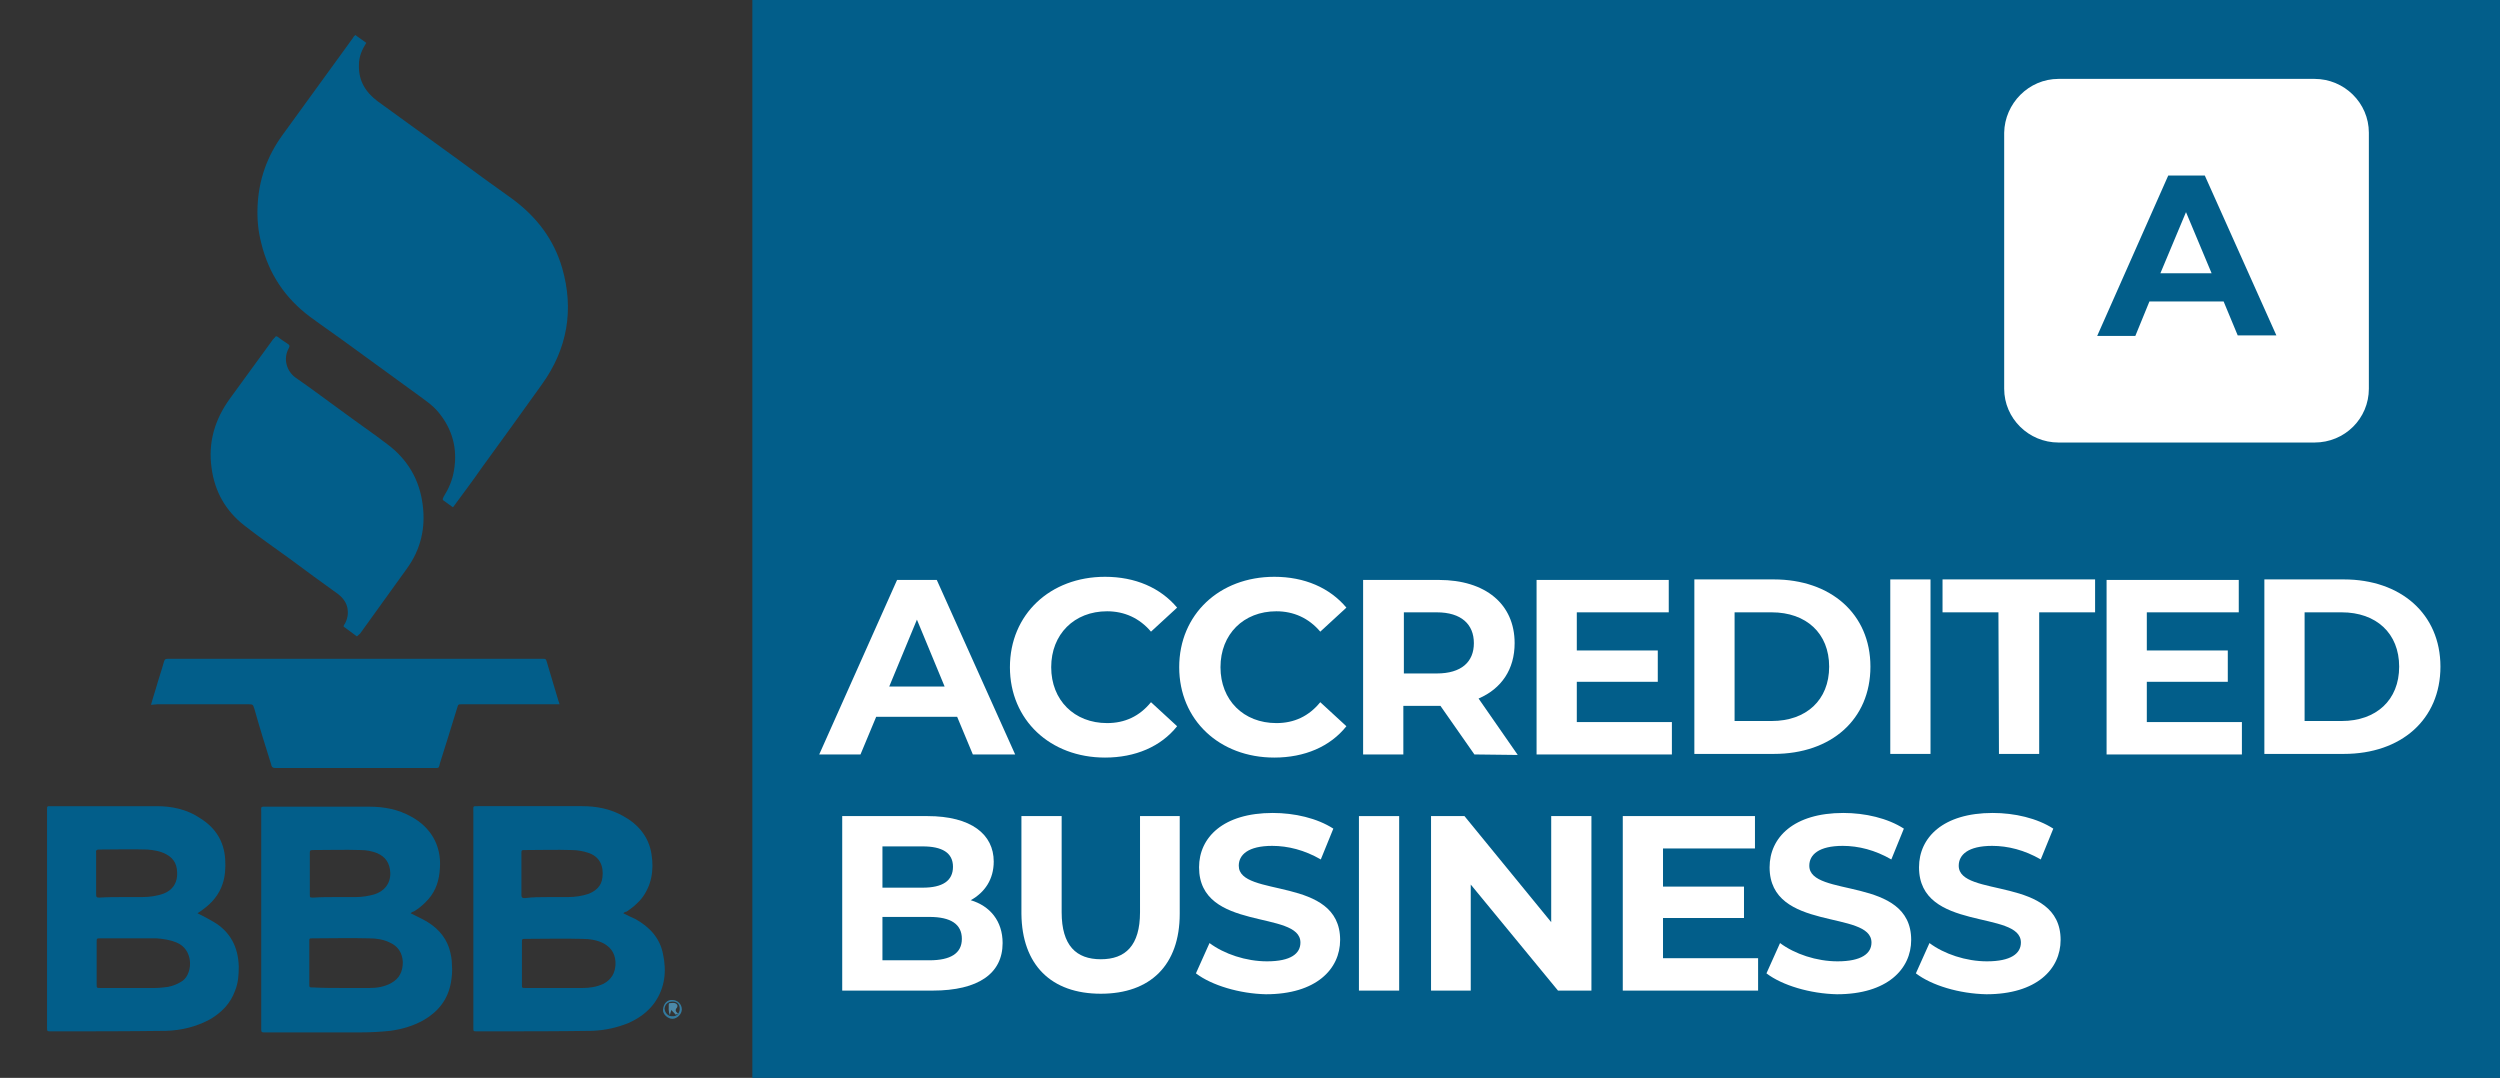 <?xml version="1.0" encoding="utf-8"?>
<!-- Generator: Adobe Illustrator 28.1.0, SVG Export Plug-In . SVG Version: 6.00 Build 0)  -->
<svg version="1.1" id="Layer_1" xmlns="http://www.w3.org/2000/svg" xmlns:xlink="http://www.w3.org/1999/xlink" x="0px" y="0px"
	 viewBox="0 0 478.5 206.3" style="enable-background:new 0 0 478.5 206.3;" xml:space="preserve">
<rect x="0" y="0" width="478.5" height="206.3" fill="#333333" stroke="none"/>
<style type="text/css">
	.st0{fill:#025E8A;}
	.st1{fill:#FFFFFF;}
	.st2{fill:#327A9F;}
	.st3{fill:#4B89A9;}
</style>
<g>
	<g id="Layer_1_00000159433956579709284390000017839800762913862570_">
		<rect x="144" y="-2" class="st0" width="338" height="209.9"/>
		<path class="st1" d="M394,15.1h49c5.7,0,10.4,4.6,10.4,10.3v49c0,5.7-4.6,10.3-10.4,10.3h-49c-5.7,0-10.4-4.6-10.4-10.3v-49
			C383.7,19.8,388.3,15.1,394,15.1z"/>
		<g>
			<path class="st0" d="M68,6.7c0.7,0.5,1.4,1,2.1,1.5c-0.8,1.3-1.4,2.6-1.4,4.2c-0.1,3,1.2,5.2,3.6,7c5.2,3.8,10.4,7.5,15.6,11.3
				c3.4,2.5,6.8,5,10.2,7.4c4.6,3.4,7.9,7.7,9.5,13.2c2.3,8,1,15.5-3.9,22.3c-3.8,5.3-7.6,10.6-11.4,15.8c-1.8,2.6-3.7,5.1-5.6,7.7
				c-0.6-0.4-1.2-0.9-1.8-1.3c-0.3-0.2-0.1-0.4,0-0.7c1-1.6,1.7-3.2,2-5.1c0.7-4.1-0.3-7.8-2.9-11c-1.2-1.5-2.8-2.5-4.4-3.7
				c-4-2.9-8.1-5.9-12.1-8.8c-2.7-2-5.5-3.9-8.2-5.9c-4.8-3.6-7.9-8.3-9.3-14.1c-0.6-2.3-0.8-4.6-0.7-7c0.2-5,1.8-9.6,4.8-13.7
				c4.5-6.2,9-12.4,13.5-18.6C67.6,7.1,67.8,6.9,68,6.7L68,6.7z"/>
			<path class="st0" d="M68.3,121.8c-0.8-0.6-1.6-1.2-2.3-1.7c-0.4-0.2-0.2-0.4,0-0.7c0.5-0.9,0.7-1.9,0.5-3c-0.2-1.1-0.9-2-1.8-2.7
				c-3.1-2.2-6.2-4.5-9.3-6.8c-2.9-2.1-5.8-4.1-8.6-6.3c-3.6-2.8-5.7-6.5-6.3-11c-0.7-4.9,0.6-9.3,3.5-13.3
				c2.8-3.8,5.5-7.6,8.3-11.4c0.1-0.1,0.2-0.2,0.3-0.3c0.2-0.3,0.3-0.3,0.6-0.1c0.6,0.5,1.3,0.9,2,1.4c0.2,0.2,0.3,0.3,0.1,0.7
				c-1.2,2.1-0.4,4.5,1.3,5.7c3.2,2.2,6.2,4.5,9.4,6.8c2.7,2,5.5,3.9,8.1,5.9c3.9,2.9,6.2,6.8,6.8,11.6c0.6,4.5-0.4,8.6-3,12.2
				c-3,4.2-6,8.3-9,12.5C68.6,121.5,68.5,121.7,68.3,121.8L68.3,121.8z"/>
			<path class="st0" d="M37.8,174.8c1,0.5,2,1,3,1.6c3.3,1.9,4.8,4.9,4.9,8.6c0,1.6-0.1,3.1-0.7,4.6c-0.9,2.5-2.6,4.2-4.8,5.5
				c-2.6,1.4-5.4,2.1-8.3,2.2c-7.4,0.1-14.7,0.1-22.1,0.1c-0.8,0-0.8,0-0.8-0.8c0-13.9,0-27.7,0-41.6c0-0.7,0-0.7,0.7-0.7
				c6.8,0,13.5,0,20.3,0c2.9,0,5.8,0.6,8.3,2.3c2.9,1.8,4.6,4.4,4.8,7.9c0.1,1.6,0,3.2-0.5,4.7c-0.7,2.1-2.1,3.7-3.8,4.9
				C38.6,174.3,38.2,174.5,37.8,174.8L37.8,174.8z M25,189.1c1.5,0,3,0,4.6,0c0.8,0,1.7-0.1,2.5-0.2c1.1-0.2,2-0.6,2.9-1.2
				c2-1.6,2-6-1.2-7.3c-1.2-0.5-2.5-0.7-3.8-0.8c-3.6,0-7.2,0-10.8,0c-0.7,0-0.7,0-0.7,0.7c0,2.7,0,5.4,0,8.1c0,0.7,0,0.7,0.7,0.7
				C21.1,189.1,23,189.1,25,189.1L25,189.1z M23.7,171.7c1.2,0,2.3,0,3.5,0c1.4,0,2.9-0.2,4.2-0.7c1.5-0.6,2.4-1.8,2.5-3.4
				c0.1-1.8-0.4-3.2-2.1-4.1c-1.1-0.6-2.4-0.8-3.6-0.9c-3.1-0.1-6.2,0-9.3,0c-0.4,0-0.6,0.2-0.5,0.6c0,2.6,0,5.3,0,8
				c0,0.5,0.1,0.6,0.6,0.6C20.6,171.7,22.2,171.7,23.7,171.7L23.7,171.7z"/>
			<path class="st0" d="M119.3,174.8c0.8,0.4,1.6,0.8,2.3,1.1c2.7,1.5,4.7,3.6,5.3,6.7c0.7,3.3,0.4,6.4-1.6,9.3c-1.3,1.8-3,3-5,3.9
				c-2.2,0.9-4.5,1.4-6.9,1.5c-6.5,0.1-13.1,0.1-19.6,0.1c-0.8,0-1.7,0-2.5,0c-0.7,0-0.7,0-0.7-0.7c0-0.1,0-0.3,0-0.4
				c0-13.6,0-27.3,0-40.9c0-1.2-0.2-1.1,1.1-1.1c6.6,0,13.1,0,19.7,0c2.8,0,5.4,0.5,7.9,1.9c2.9,1.6,4.9,4,5.4,7.3
				c0.5,3.1,0,6.1-2,8.6c-0.8,0.9-1.7,1.7-2.8,2.4C119.7,174.5,119.5,174.6,119.3,174.8L119.3,174.8z M106.4,189.1
				c1.7,0,3.4,0,5.1,0c1.4,0,2.7-0.2,4-0.8c1.5-0.8,2.2-2,2.3-3.6c0.1-1.8-0.6-3.2-2.2-4.1c-1.3-0.7-2.8-0.9-4.2-0.9
				c-3.6-0.1-7.2,0-10.8,0c-0.7,0-0.7,0-0.7,0.7c0,2.7,0,5.4,0,8.1c0,0.6,0,0.6,0.7,0.6C102.5,189.1,104.5,189.1,106.4,189.1
				L106.4,189.1z M105.1,171.7c1.2,0,2.4,0,3.6,0c1.3,0,2.7-0.2,3.9-0.6c1.5-0.6,2.5-1.5,2.7-3.1c0.3-2.2-0.5-4.1-2.8-4.8
				c-0.9-0.3-2-0.5-3-0.5c-3-0.1-6,0-9,0c-0.7,0-0.7,0-0.7,0.7c0,2.6,0,5.2,0,7.9c0,0.5,0.2,0.6,0.6,0.6
				C102,171.7,103.6,171.7,105.1,171.7L105.1,171.7z"/>
			<path class="st0" d="M78.6,174.8c0.8,0.4,1.6,0.8,2.4,1.2c2.3,1.2,4.2,3,5,5.6c0.3,1,0.5,2,0.5,3.1c0.1,1.1,0,2.3-0.2,3.4
				c-0.6,3.3-2.5,5.6-5.3,7.2c-2,1.1-4.1,1.7-6.3,2c-1.9,0.2-3.8,0.3-5.7,0.3c-6,0-11.9,0-17.9,0c-0.2,0-0.4,0-0.6,0
				c-0.4,0-0.5-0.1-0.5-0.5c0-0.2,0-0.4,0-0.6c0-13.7,0-27.3,0-41c0-1.2-0.2-1.1,1-1.1c6.6,0,13.1,0,19.7,0c2.8,0,5.5,0.5,8,1.9
				c3.7,2,5.8,5.5,5.5,9.8c-0.1,2.2-0.7,4.3-2.2,6c-0.8,0.9-1.7,1.7-2.7,2.3C79,174.5,78.8,174.6,78.6,174.8L78.6,174.8z
				 M65.7,189.1c1.7,0,3.3,0,5,0c1.4,0,2.8-0.2,4.1-0.9c1.7-0.9,2.3-2.3,2.3-4.1c-0.1-1.7-0.9-3-2.5-3.7c-1.2-0.6-2.6-0.8-3.9-0.8
				c-3.6-0.1-7.3,0-10.9,0c-0.6,0-0.6,0-0.6,0.6c0,2.7,0,5.4,0,8.1c0,0.7,0,0.7,0.8,0.7C61.9,189.1,63.8,189.1,65.7,189.1
				L65.7,189.1z M64.5,171.7c1.2,0,2.4,0,3.6,0c1.2,0,2.4-0.2,3.5-0.5c1.7-0.5,3.2-1.9,3.1-4.2c-0.1-1.8-0.9-3-2.5-3.7
				c-1-0.4-2.1-0.6-3.1-0.6c-3.1-0.1-6.2,0-9.3,0c-0.5,0-0.5,0.2-0.5,0.6c0,2.6,0,5.3,0,7.9c0,0.6,0,0.6,0.7,0.6
				C61.4,171.7,62.9,171.7,64.5,171.7L64.5,171.7z"/>
			<path class="st0" d="M28.9,134.9c0.3-1.1,0.6-2,0.9-3c0.5-1.8,1.1-3.5,1.6-5.3c0.1-0.3,0.2-0.5,0.6-0.5c0.2,0,0.4,0,0.6,0
				c23.6,0,47.2,0,70.8,0c0.2,0,0.5,0,0.7,0c0.3,0,0.4,0.1,0.5,0.4c0.8,2.6,1.5,5.1,2.3,7.7c0.1,0.2,0.1,0.3,0.2,0.6
				c-0.4,0-0.7,0-1,0c-5.7,0-11.4,0-17.1,0c-0.2,0-0.4,0-0.6,0c-0.7,0-0.7,0-0.9,0.7c-1.1,3.6-2.2,7.1-3.3,10.6
				C84,147,84,147,83.3,147c-10.2,0-20.3,0-30.5,0c-0.5,0-0.8-0.1-0.9-0.7c-1.1-3.5-2.2-7-3.2-10.6c-0.3-0.8-0.2-0.9-1.1-0.9
				c-5.8,0-11.6,0-17.5,0L28.9,134.9L28.9,134.9z"/>
			<path class="st2" d="M128.7,191.4c1,0,1.8,0.8,1.8,1.8c0,0.9-0.9,1.8-1.8,1.8c-0.9,0-1.9-0.9-1.8-1.8
				C127,192,127.8,191.3,128.7,191.4L128.7,191.4z M130.1,193.1c0-0.9-0.5-1.4-1.4-1.4c-0.8,0-1.4,0.5-1.5,1.3
				c0,0.8,0.7,1.6,1.5,1.5C129.5,194.6,130.1,193.9,130.1,193.1z"/>
			<path class="st3" d="M129.3,194.2c-0.2-0.3-0.5-0.5-0.8-0.9c-0.1,0.3-0.2,0.6-0.3,1c-0.3-0.8-0.2-1.4-0.2-2.1
				c0-0.1,0.1-0.2,0.2-0.2c0.3,0,0.7-0.1,1,0c0.3,0.1,0.6,0.4,0.4,0.8c-0.3,0.4-0.5,0.7,0.2,1.2
				C129.6,194.1,129.4,194.2,129.3,194.2L129.3,194.2z"/>
		</g>
		<g>
			<path class="st1" d="M183.2,137.2h-15.5l-3,7.2h-7.9l14.9-33.4h7.6l15,33.4h-8.1L183.2,137.2L183.2,137.2z M180.8,131.4
				l-5.3-12.8l-5.3,12.8H180.8L180.8,131.4z"/>
			<path class="st1" d="M193.3,127.7c0-10.1,7.7-17.3,18.2-17.3c5.8,0,10.6,2.1,13.8,5.9l-5,4.6c-2.2-2.6-5.1-3.9-8.4-3.9
				c-6.3,0-10.7,4.4-10.7,10.7c0,6.3,4.4,10.7,10.7,10.7c3.4,0,6.2-1.3,8.4-4l5,4.6c-3.1,3.9-8,6-13.8,6
				C201,145,193.3,137.8,193.3,127.7L193.3,127.7z"/>
			<path class="st1" d="M225.7,127.7c0-10.1,7.7-17.3,18.2-17.3c5.8,0,10.6,2.1,13.8,5.9l-5,4.6c-2.2-2.6-5.1-3.9-8.4-3.9
				c-6.3,0-10.7,4.4-10.7,10.7c0,6.3,4.4,10.7,10.7,10.7c3.4,0,6.2-1.3,8.4-4l5,4.6c-3.1,3.9-8,6-13.8,6
				C233.4,145,225.7,137.8,225.7,127.7L225.7,127.7z"/>
			<path class="st1" d="M282.2,144.4l-6.5-9.3h-7.1v9.3h-7.7v-33.4h14.5c8.9,0,14.5,4.6,14.5,12.1c0,5-2.5,8.7-6.9,10.6l7.5,10.8
				L282.2,144.4L282.2,144.4z M275,117.2h-6.3v11.7h6.3c4.7,0,7.1-2.2,7.1-5.8S279.7,117.2,275,117.2z"/>
			<path class="st1" d="M320,138.2v6.2h-25.9v-33.4h25.3v6.2h-17.6v7.3h15.5v6h-15.5v7.7L320,138.2L320,138.2z"/>
			<path class="st1" d="M324.3,110.9h15.2c10.9,0,18.5,6.6,18.5,16.7s-7.5,16.7-18.5,16.7h-15.2V110.9L324.3,110.9z M339.1,138
				c6.6,0,11-4,11-10.4s-4.4-10.4-11-10.4H332V138H339.1z"/>
			<path class="st1" d="M361.8,110.9h7.7v33.4h-7.7V110.9z"/>
			<path class="st1" d="M382.5,117.2h-10.7v-6.3H401v6.3h-10.7v27.1h-7.7L382.5,117.2L382.5,117.2z"/>
			<path class="st1" d="M429.1,138.2v6.2h-25.9v-33.4h25.3v6.2h-17.6v7.3h15.5v6h-15.5v7.7L429.1,138.2L429.1,138.2z"/>
			<path class="st1" d="M433.4,110.9h15.2c10.9,0,18.5,6.6,18.5,16.7s-7.5,16.7-18.5,16.7h-15.2V110.9L433.4,110.9z M448.2,138
				c6.6,0,11-4,11-10.4s-4.4-10.4-11-10.4h-7.1V138H448.2z"/>
			<path class="st1" d="M191.9,180.5c0,5.8-4.6,9.1-13.4,9.1h-17.3v-33.4h16.3c8.4,0,12.7,3.5,12.7,8.7c0,3.4-1.7,5.9-4.4,7.4
				C189.5,173.4,191.9,176.3,191.9,180.5L191.9,180.5z M168.9,162v7.9h7.7c3.8,0,5.8-1.3,5.8-4s-2.1-3.9-5.8-3.9H168.9z
				 M184.1,179.7c0-2.8-2.1-4.2-6.2-4.2h-9v8.3h9C181.9,183.8,184.1,182.5,184.1,179.7z"/>
			<path class="st1" d="M195.5,174.9v-18.7h7.7v18.4c0,6.4,2.8,9,7.5,9s7.5-2.6,7.5-9v-18.4h7.6v18.7c0,9.8-5.6,15.3-15.1,15.3
				S195.6,184.7,195.5,174.9L195.5,174.9z"/>
			<path class="st1" d="M228.9,186.3l2.6-5.8c2.8,2.1,7,3.5,11,3.5c4.6,0,6.4-1.5,6.4-3.6c0-6.3-19.4-2-19.4-14.4
				c0-5.7,4.6-10.4,14.1-10.4c4.2,0,8.5,1,11.6,3l-2.4,5.9c-3.1-1.8-6.3-2.6-9.3-2.6c-4.6,0-6.4,1.7-6.4,3.8
				c0,6.2,19.4,1.9,19.4,14.2c0,5.6-4.6,10.4-14.2,10.4C237.3,190.2,231.9,188.6,228.9,186.3L228.9,186.3z"/>
			<path class="st1" d="M260.1,156.2h7.7v33.4h-7.7V156.2z"/>
			<path class="st1" d="M304.6,156.2v33.4h-6.4l-16.7-20.3v20.3h-7.6v-33.4h6.4l16.6,20.3v-20.3H304.6L304.6,156.2z"/>
			<path class="st1" d="M336.5,183.4v6.2h-25.9v-33.4h25.3v6.2h-17.6v7.3h15.5v6h-15.5v7.7L336.5,183.4L336.5,183.4z"/>
			<path class="st1" d="M338.1,186.3l2.6-5.8c2.8,2.1,7,3.5,11,3.5c4.6,0,6.5-1.5,6.5-3.6c0-6.3-19.5-2-19.5-14.4
				c0-5.7,4.6-10.4,14.1-10.4c4.2,0,8.5,1,11.6,3l-2.4,5.9c-3.1-1.8-6.3-2.6-9.3-2.6c-4.6,0-6.4,1.7-6.4,3.8
				c0,6.2,19.5,1.9,19.5,14.2c0,5.6-4.6,10.4-14.2,10.4C346.5,190.2,341.1,188.6,338.1,186.3L338.1,186.3z"/>
			<path class="st1" d="M366.7,186.3l2.6-5.8c2.8,2.1,7,3.5,11,3.5c4.6,0,6.5-1.5,6.5-3.6c0-6.3-19.5-2-19.5-14.4
				c0-5.7,4.6-10.4,14.1-10.4c4.2,0,8.5,1,11.6,3l-2.4,5.9c-3.1-1.8-6.3-2.6-9.3-2.6c-4.6,0-6.4,1.7-6.4,3.8
				c0,6.2,19.5,1.9,19.5,14.2c0,5.6-4.6,10.4-14.2,10.4C375,190.2,369.7,188.6,366.7,186.3L366.7,186.3z"/>
		</g>
		<g>
			<path class="st0" d="M425.6,57.7h-14.2l-2.7,6.6h-7.3L415,33.6h7l13.7,30.6h-7.4L425.6,57.7L425.6,57.7z M423.3,52.3l-4.9-11.7
				l-4.9,11.7H423.3L423.3,52.3z"/>
		</g>
	</g>
</g>
</svg>
